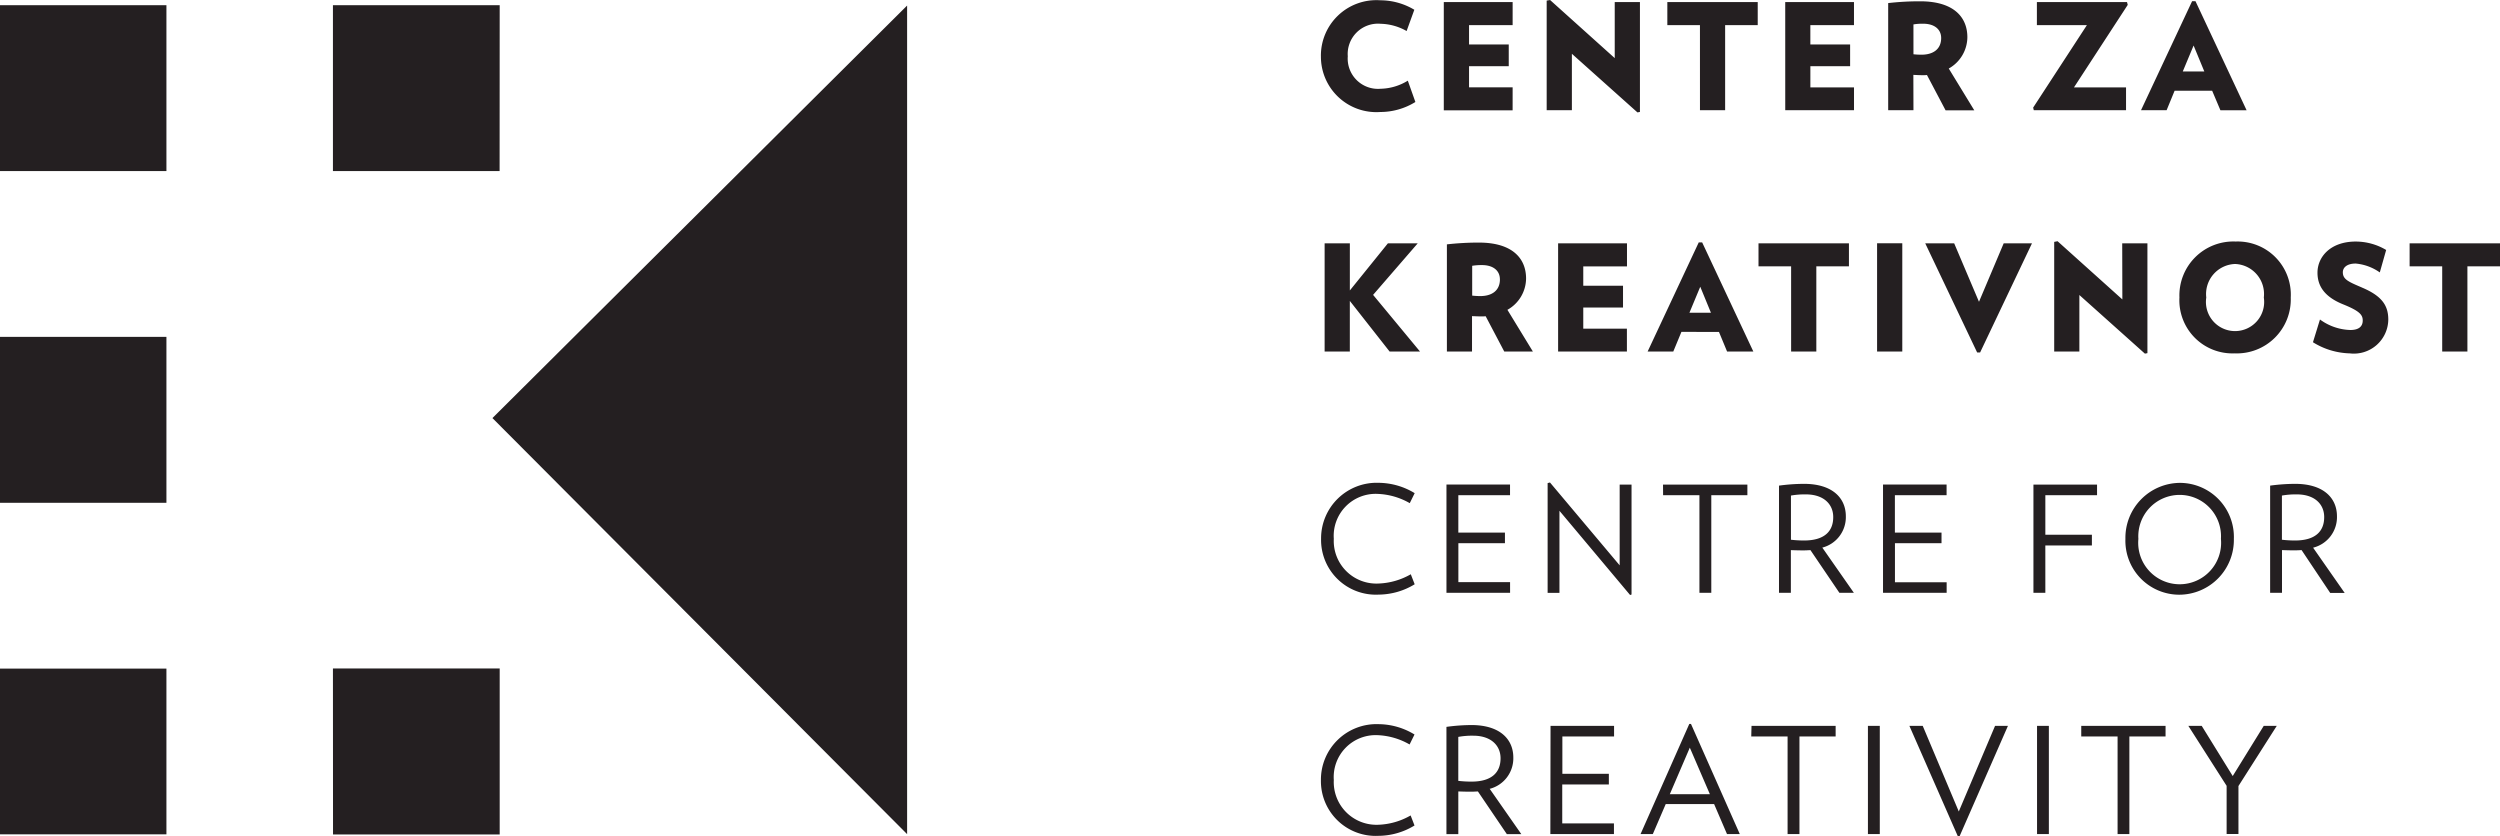 <svg id="Group_154" data-name="Group 154" xmlns="http://www.w3.org/2000/svg" xmlns:xlink="http://www.w3.org/1999/xlink" width="120.895" height="40.427" viewBox="0 0 120.895 40.427">
  <defs>
    <clipPath id="clip-path">
      <rect id="Rectangle_59" data-name="Rectangle 59" width="120.895" height="40.427" fill="none"/>
    </clipPath>
  </defs>
  <g id="Group_115" data-name="Group 115" transform="translate(0 0)" clip-path="url(#clip-path)">
    <path id="Path_62" data-name="Path 62" d="M63.876,2.719A2.683,2.683,0,0,1,66.753.013a3.212,3.212,0,0,1,1.641.458L68.021,1.5a2.647,2.647,0,0,0-1.255-.351,1.465,1.465,0,0,0-1.59,1.571,1.465,1.465,0,0,0,1.59,1.571A2.6,2.6,0,0,0,68.079,3.9l.366,1.031a3.225,3.225,0,0,1-1.691.484,2.682,2.682,0,0,1-2.877-2.7m9.271,1.506H71.04V3.2h1.92V2.149H71.04V1.213h2.108V.1H69.819V5.333h3.328Zm4.937-1.412L74.959,0l-.165.028v5.3h1.219V2.6l3.171,2.835.12-.023V.1H78.085Zm4.122,2.52h1.217V1.213H85V.1H80.629V1.213h1.577Zm4.124,0h3.325V4.225h-2.11V3.2h1.922V2.149H87.545V1.213h2.11V.1H86.33Zm6.2,0H91.309V.148A13.31,13.31,0,0,1,92.858.062c1.635,0,2.28.78,2.28,1.736a1.755,1.755,0,0,1-.9,1.515l1.234,2.02H94.084l-.9-1.706a1.913,1.913,0,0,1-.208.008c-.178,0-.278-.008-.45-.015Zm0-2.706a3.517,3.517,0,0,0,.386.021c.581,0,.954-.278.954-.806,0-.435-.345-.692-.868-.692a2.573,2.573,0,0,0-.473.034Zm5.819,2.706h4.461V4.225h-2.518l2.6-3.99L102.858.1H98.5V1.213h2.419l-2.6,3.99Zm6.423,0h-1.238L106.006.056h.163l2.472,5.275h-1.266l-.4-.945h-1.815Zm.782-1.875h1.041L106.078,2.2ZM68.559,11.765H67.117l-1.841,2.28v-2.28H64.056V17h1.219V14.55L67.2,17h1.47L66.4,14.259Zm4.335,3.214L74.128,17H72.744l-.9-1.708a1.9,1.9,0,0,1-.206.008c-.18,0-.279-.008-.454-.013V17H69.969V11.816a13.747,13.747,0,0,1,1.551-.086c1.633,0,2.278.78,2.278,1.735a1.753,1.753,0,0,1-.9,1.515m-.366-1.472c0-.435-.341-.69-.866-.69a2.785,2.785,0,0,0-.474.034v1.442a3.571,3.571,0,0,0,.388.023c.581,0,.953-.278.953-.808m6.145-.626V11.765H75.347V17h3.327V15.894h-2.11V14.872h1.922V13.816H76.564v-.936ZM80.916,17H79.675l2.473-5.279h.165L84.789,17H83.519l-.394-.951H81.31Zm.782-1.879h1.039l-.516-1.256ZM86.615,17h1.219V12.879h1.577V11.767H85.038v1.112h1.577Zm5.376-5.236H90.772V17h1.219ZM95.7,14.593l-1.2-2.828H93.1l2.511,5.279h.143l2.509-5.279H96.895Zm6.933-.114L99.5,11.664l-.163.032V17h1.217V14.265l3.169,2.835.122-.023V11.765h-1.219Zm5.476-2.8a2.57,2.57,0,0,1,2.667,2.708,2.609,2.609,0,0,1-2.715,2.7,2.567,2.567,0,0,1-2.668-2.7,2.608,2.608,0,0,1,2.717-2.708m-.028,1.086a1.453,1.453,0,0,0-1.391,1.622,1.408,1.408,0,1,0,2.783,0,1.452,1.452,0,0,0-1.391-1.622m6.136,1.138c-.658-.281-.924-.394-.924-.737,0-.216.18-.422.624-.422a2.388,2.388,0,0,1,1.163.429l.308-1.086a2.885,2.885,0,0,0-1.47-.407c-1.226,0-1.851.743-1.851,1.506,0,.628.323,1.164,1.249,1.534.8.324.939.51.939.778s-.165.459-.6.459a2.6,2.6,0,0,1-1.468-.508l-.339,1.1a3.526,3.526,0,0,0,1.772.538,1.666,1.666,0,0,0,1.871-1.631c0-.671-.294-1.14-1.277-1.553m2.308-2.136v1.112H118.1V17h1.219V12.879H120.9V11.767Zm-49.9,12.116a3.368,3.368,0,0,1,1.549.448l.238-.484a3.4,3.4,0,0,0-1.736-.5,2.688,2.688,0,0,0-2.79,2.706,2.649,2.649,0,0,0,2.79,2.7,3.378,3.378,0,0,0,1.736-.5l-.188-.484a3.368,3.368,0,0,1-1.549.448A2.063,2.063,0,0,1,64.5,26.052a2.03,2.03,0,0,1,2.115-2.17m6.409,4.268h-2.5V26.268h2.252v-.514H70.522V23.946h2.5V23.43H69.948v5.236h3.077Zm5.3-.812-3.37-4.007-.114.03v5.307h.572V24.7l3.415,4.071.071-.021V23.432h-.574Zm2.1-3.392h1.757v4.72h.574v-4.72H84.5v-.514h-4.08Zm7.7,2.535,1.526,2.186h-.7l-1.4-2.065c-.116.007-.231.013-.353.013-.171,0-.422-.006-.594-.013v2.065h-.574V23.483a9.09,9.09,0,0,1,1.211-.086c1.356,0,2.021.671,2.021,1.57a1.521,1.521,0,0,1-1.144,1.515M88.651,25c0-.615-.458-1.093-1.32-1.093a3.859,3.859,0,0,0-.724.056V26.1a5.653,5.653,0,0,0,.638.036c.984,0,1.406-.448,1.406-1.127m5.485,3.147h-2.5V26.268h2.252v-.514H91.633V23.946h2.5V23.43H91.059v5.236h3.077Zm4.772-1.781h2.252v-.516H98.909V23.946h2.5v-.514H98.333v5.234h.576Zm6.473,2.383a2.608,2.608,0,0,1-2.6-2.7,2.655,2.655,0,0,1,2.644-2.708,2.615,2.615,0,0,1,2.6,2.708,2.649,2.649,0,0,1-2.646,2.7m2.021-2.7a2,2,0,1,0-3.992,0,2.005,2.005,0,1,0,3.992,0m4.459.429,1.526,2.186h-.7L111.3,26.6c-.116.007-.231.013-.353.013-.171,0-.422-.006-.594-.013v2.065h-.574V23.483a9.091,9.091,0,0,1,1.211-.086c1.356,0,2.021.671,2.021,1.57a1.522,1.522,0,0,1-1.146,1.515M112.393,25c0-.615-.459-1.093-1.32-1.093a3.846,3.846,0,0,0-.724.056V26.1a5.653,5.653,0,0,0,.638.036c.983,0,1.406-.448,1.406-1.127M66.616,35.55A3.365,3.365,0,0,1,68.165,36l.238-.482a3.378,3.378,0,0,0-1.736-.5,2.687,2.687,0,0,0-2.79,2.7,2.649,2.649,0,0,0,2.79,2.7,3.378,3.378,0,0,0,1.736-.5l-.188-.486a3.348,3.348,0,0,1-1.549.45A2.065,2.065,0,0,1,64.5,37.718a2.029,2.029,0,0,1,2.115-2.168m5.427,2.6,1.526,2.186h-.7l-1.4-2.065c-.116.007-.231.013-.353.013-.171,0-.422-.006-.594-.013v2.065h-.574V35.149a9.08,9.08,0,0,1,1.211-.088c1.356,0,2.023.671,2.023,1.571a1.524,1.524,0,0,1-1.148,1.515m.531-1.48c0-.613-.459-1.091-1.32-1.091a3.686,3.686,0,0,0-.724.058v2.126a5.653,5.653,0,0,0,.638.036c.983,0,1.406-.446,1.406-1.129m2.408,3.666h3.075v-.516h-2.5V37.933h2.254v-.514H75.553V35.612h2.5V35.1H74.981Zm6.8-5.327,2.361,5.327h-.619l-.623-1.45H80.551l-.624,1.45h-.593l2.357-5.327Zm.915,3.4-.971-2.252-.968,2.252Zm2-2.794h1.757v4.722h.574V35.612h1.75V35.1H84.7Zm5.642,4.722h.574V35.1h-.574Zm4.394-1.093L92.979,35.1h-.645l2.338,5.327h.094L97.1,35.1h-.623Zm3.784,1.093h.572V35.1h-.572Zm2.138-4.722h1.757v4.722h.57V35.612h1.75V35.1h-4.077Zm7.325,1.915-1.5-2.428h-.647L107.675,38v2.329h.572V38.01L110.1,35.1h-.63ZM0,8.273H8.048V.251H0Zm0,16.04H8.048V16.29H0ZM0,40.347H8.048V32.33H0ZM24.164.251H16.1V8.273h8.06Zm-8.06,40.1h8.06V32.326H16.1Zm27.762-.015V.268L23.813,20.216Z" transform="translate(0 0.001)" fill="#241f21"/>
  </g>
</svg>
